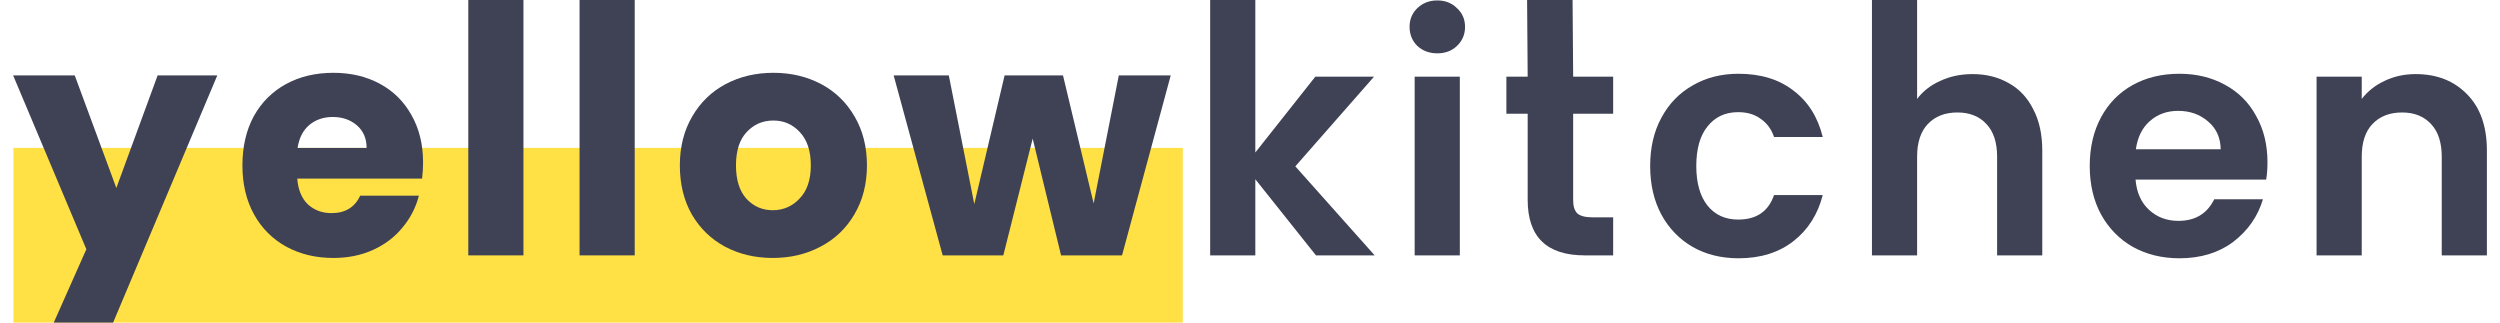 <svg width="186" height="24" viewBox="0 0 186 24" fill="none" xmlns="http://www.w3.org/2000/svg">
<rect x="1" y="11" width="87" height="13" fill="#FFE145"/>
<path d="M16.168 5.608L8.416 24H4L6.424 18.544L0.976 5.608H5.56L8.656 13.984L11.728 5.608H16.168Z" fill="#3F4255"/>
<path d="M31.476 12.088C31.476 12.472 31.452 12.872 31.404 13.288H22.116C22.18 14.12 22.444 14.76 22.908 15.208C23.388 15.64 23.972 15.856 24.66 15.856C25.684 15.856 26.396 15.424 26.796 14.56H31.164C30.94 15.44 30.532 16.232 29.94 16.936C29.364 17.64 28.636 18.192 27.756 18.592C26.876 18.992 25.892 19.192 24.804 19.192C23.492 19.192 22.324 18.912 21.3 18.352C20.276 17.792 19.476 16.992 18.9 15.952C18.324 14.912 18.036 13.696 18.036 12.304C18.036 10.912 18.316 9.696 18.876 8.656C19.452 7.616 20.252 6.816 21.276 6.256C22.3 5.696 23.476 5.416 24.804 5.416C26.1 5.416 27.252 5.688 28.26 6.232C29.268 6.776 30.052 7.552 30.612 8.56C31.188 9.568 31.476 10.744 31.476 12.088ZM27.276 11.008C27.276 10.304 27.036 9.744 26.556 9.328C26.076 8.912 25.476 8.704 24.756 8.704C24.068 8.704 23.484 8.904 23.004 9.304C22.54 9.704 22.252 10.272 22.14 11.008H27.276Z" fill="#3F4255"/>
<path d="M38.945 1.24872e-05V19H34.841V1.24872e-05H38.945Z" fill="#3F4255"/>
<path d="M47.223 1.24872e-05V19H43.119V1.24872e-05H47.223Z" fill="#3F4255"/>
<path d="M57.493 19.192C56.181 19.192 54.997 18.912 53.941 18.352C52.901 17.792 52.077 16.992 51.469 15.952C50.877 14.912 50.581 13.696 50.581 12.304C50.581 10.928 50.885 9.72 51.493 8.68C52.101 7.624 52.933 6.816 53.989 6.256C55.045 5.696 56.229 5.416 57.541 5.416C58.853 5.416 60.037 5.696 61.093 6.256C62.149 6.816 62.981 7.624 63.589 8.68C64.197 9.72 64.501 10.928 64.501 12.304C64.501 13.68 64.189 14.896 63.565 15.952C62.957 16.992 62.117 17.792 61.045 18.352C59.989 18.912 58.805 19.192 57.493 19.192ZM57.493 15.64C58.277 15.64 58.941 15.352 59.485 14.776C60.045 14.2 60.325 13.376 60.325 12.304C60.325 11.232 60.053 10.408 59.509 9.832C58.981 9.256 58.325 8.968 57.541 8.968C56.741 8.968 56.077 9.256 55.549 9.832C55.021 10.392 54.757 11.216 54.757 12.304C54.757 13.376 55.013 14.2 55.525 14.776C56.053 15.352 56.709 15.64 57.493 15.64Z" fill="#3F4255"/>
<path d="M87.103 5.608L83.479 19H78.943L76.831 10.312L74.647 19H70.135L66.487 5.608H70.591L72.487 15.184L74.743 5.608H79.087L81.367 15.136L83.239 5.608H87.103Z" fill="#3F4255"/>
<path d="M97.908 19L93.396 13.336V19H90.036V1.24872e-05H93.396V11.344L97.86 5.704H102.228L96.372 12.376L102.276 19H97.908Z" fill="#3F4255"/>
<path d="M106.936 3.968C106.344 3.968 105.848 3.784 105.448 3.416C105.064 3.032 104.872 2.56 104.872 2C104.872 1.44 105.064 0.976 105.448 0.608C105.848 0.224 106.344 0.032 106.936 0.032C107.528 0.032 108.016 0.224 108.4 0.608C108.8 0.976 109 1.44 109 2C109 2.56 108.8 3.032 108.4 3.416C108.016 3.784 107.528 3.968 106.936 3.968ZM108.611 5.704V19H105.251V5.704H108.611Z" fill="#3F4255"/>
<path d="M117.043 8.464V14.896C117.043 15.344 117.147 15.672 117.355 15.88C117.579 16.072 117.947 16.168 118.459 16.168H120.019V19H117.907C115.075 19 113.659 17.624 113.659 14.872V8.464H112.075V5.704H113.659L113.616 0H117L117.043 5.704H120.019V8.464H117.043Z" fill="#3F4255"/>
<path d="M122.772 12.352C122.772 10.976 123.052 9.776 123.612 8.752C124.172 7.712 124.948 6.912 125.94 6.352C126.932 5.776 128.068 5.488 129.348 5.488C130.996 5.488 132.356 5.904 133.428 6.736C134.516 7.552 135.244 8.704 135.612 10.192H131.988C131.796 9.616 131.468 9.168 131.004 8.848C130.556 8.512 129.996 8.344 129.324 8.344C128.364 8.344 127.604 8.696 127.044 9.4C126.484 10.088 126.204 11.072 126.204 12.352C126.204 13.616 126.484 14.6 127.044 15.304C127.604 15.992 128.364 16.336 129.324 16.336C130.684 16.336 131.572 15.728 131.988 14.512H135.612C135.244 15.952 134.516 17.096 133.428 17.944C132.34 18.792 130.98 19.216 129.348 19.216C128.068 19.216 126.932 18.936 125.94 18.376C124.948 17.8 124.172 17 123.612 15.976C123.052 14.936 122.772 13.728 122.772 12.352Z" fill="#3F4255"/>
<path d="M146.761 5.512C147.769 5.512 148.665 5.736 149.449 6.184C150.233 6.616 150.841 7.264 151.273 8.128C151.721 8.976 151.945 10 151.945 11.2V19H148.585V11.656C148.585 10.6 148.321 9.792 147.793 9.232C147.265 8.656 146.545 8.368 145.633 8.368C144.705 8.368 143.969 8.656 143.425 9.232C142.897 9.792 142.633 10.6 142.633 11.656V19H139.273V0H142.633V7.36C143.065 6.784 143.641 6.336 144.361 6.016C145.081 5.68 145.881 5.512 146.761 5.512Z" fill="#3F4255"/>
<path d="M168.7 12.064C168.7 12.544 168.668 12.976 168.604 13.36H158.884C158.964 14.32 159.3 15.072 159.892 15.616C160.484 16.16 161.212 16.432 162.076 16.432C163.324 16.432 164.212 15.896 164.74 14.824H168.364C167.98 16.104 167.244 17.16 166.156 17.992C165.068 18.808 163.732 19.216 162.148 19.216C160.868 19.216 159.716 18.936 158.692 18.376C157.684 17.8 156.892 16.992 156.316 15.952C155.756 14.912 155.476 13.712 155.476 12.352C155.476 10.976 155.756 9.768 156.316 8.728C156.876 7.688 157.66 6.888 158.668 6.328C159.676 5.768 160.836 5.488 162.148 5.488C163.412 5.488 164.54 5.76 165.532 6.304C166.54 6.848 167.316 7.624 167.86 8.632C168.42 9.624 168.7 10.768 168.7 12.064ZM165.22 11.104C165.204 10.24 164.892 9.552 164.284 9.04C163.676 8.512 162.932 8.248 162.052 8.248C161.22 8.248 160.516 8.504 159.94 9.016C159.38 9.512 159.036 10.208 158.908 11.104H165.22Z" fill="#3F4255"/>
<path d="M179.721 5.512C181.305 5.512 182.585 6.016 183.561 7.024C184.537 8.016 185.025 9.408 185.025 11.2V19H181.665V11.656C181.665 10.6 181.401 9.792 180.873 9.232C180.345 8.656 179.625 8.368 178.713 8.368C177.785 8.368 177.049 8.656 176.505 9.232C175.977 9.792 175.713 10.6 175.713 11.656V19H172.353V5.704H175.713V7.36C176.161 6.784 176.729 6.336 177.417 6.016C178.121 5.68 178.889 5.512 179.721 5.512Z" fill="#3F4255"/>
</svg>

